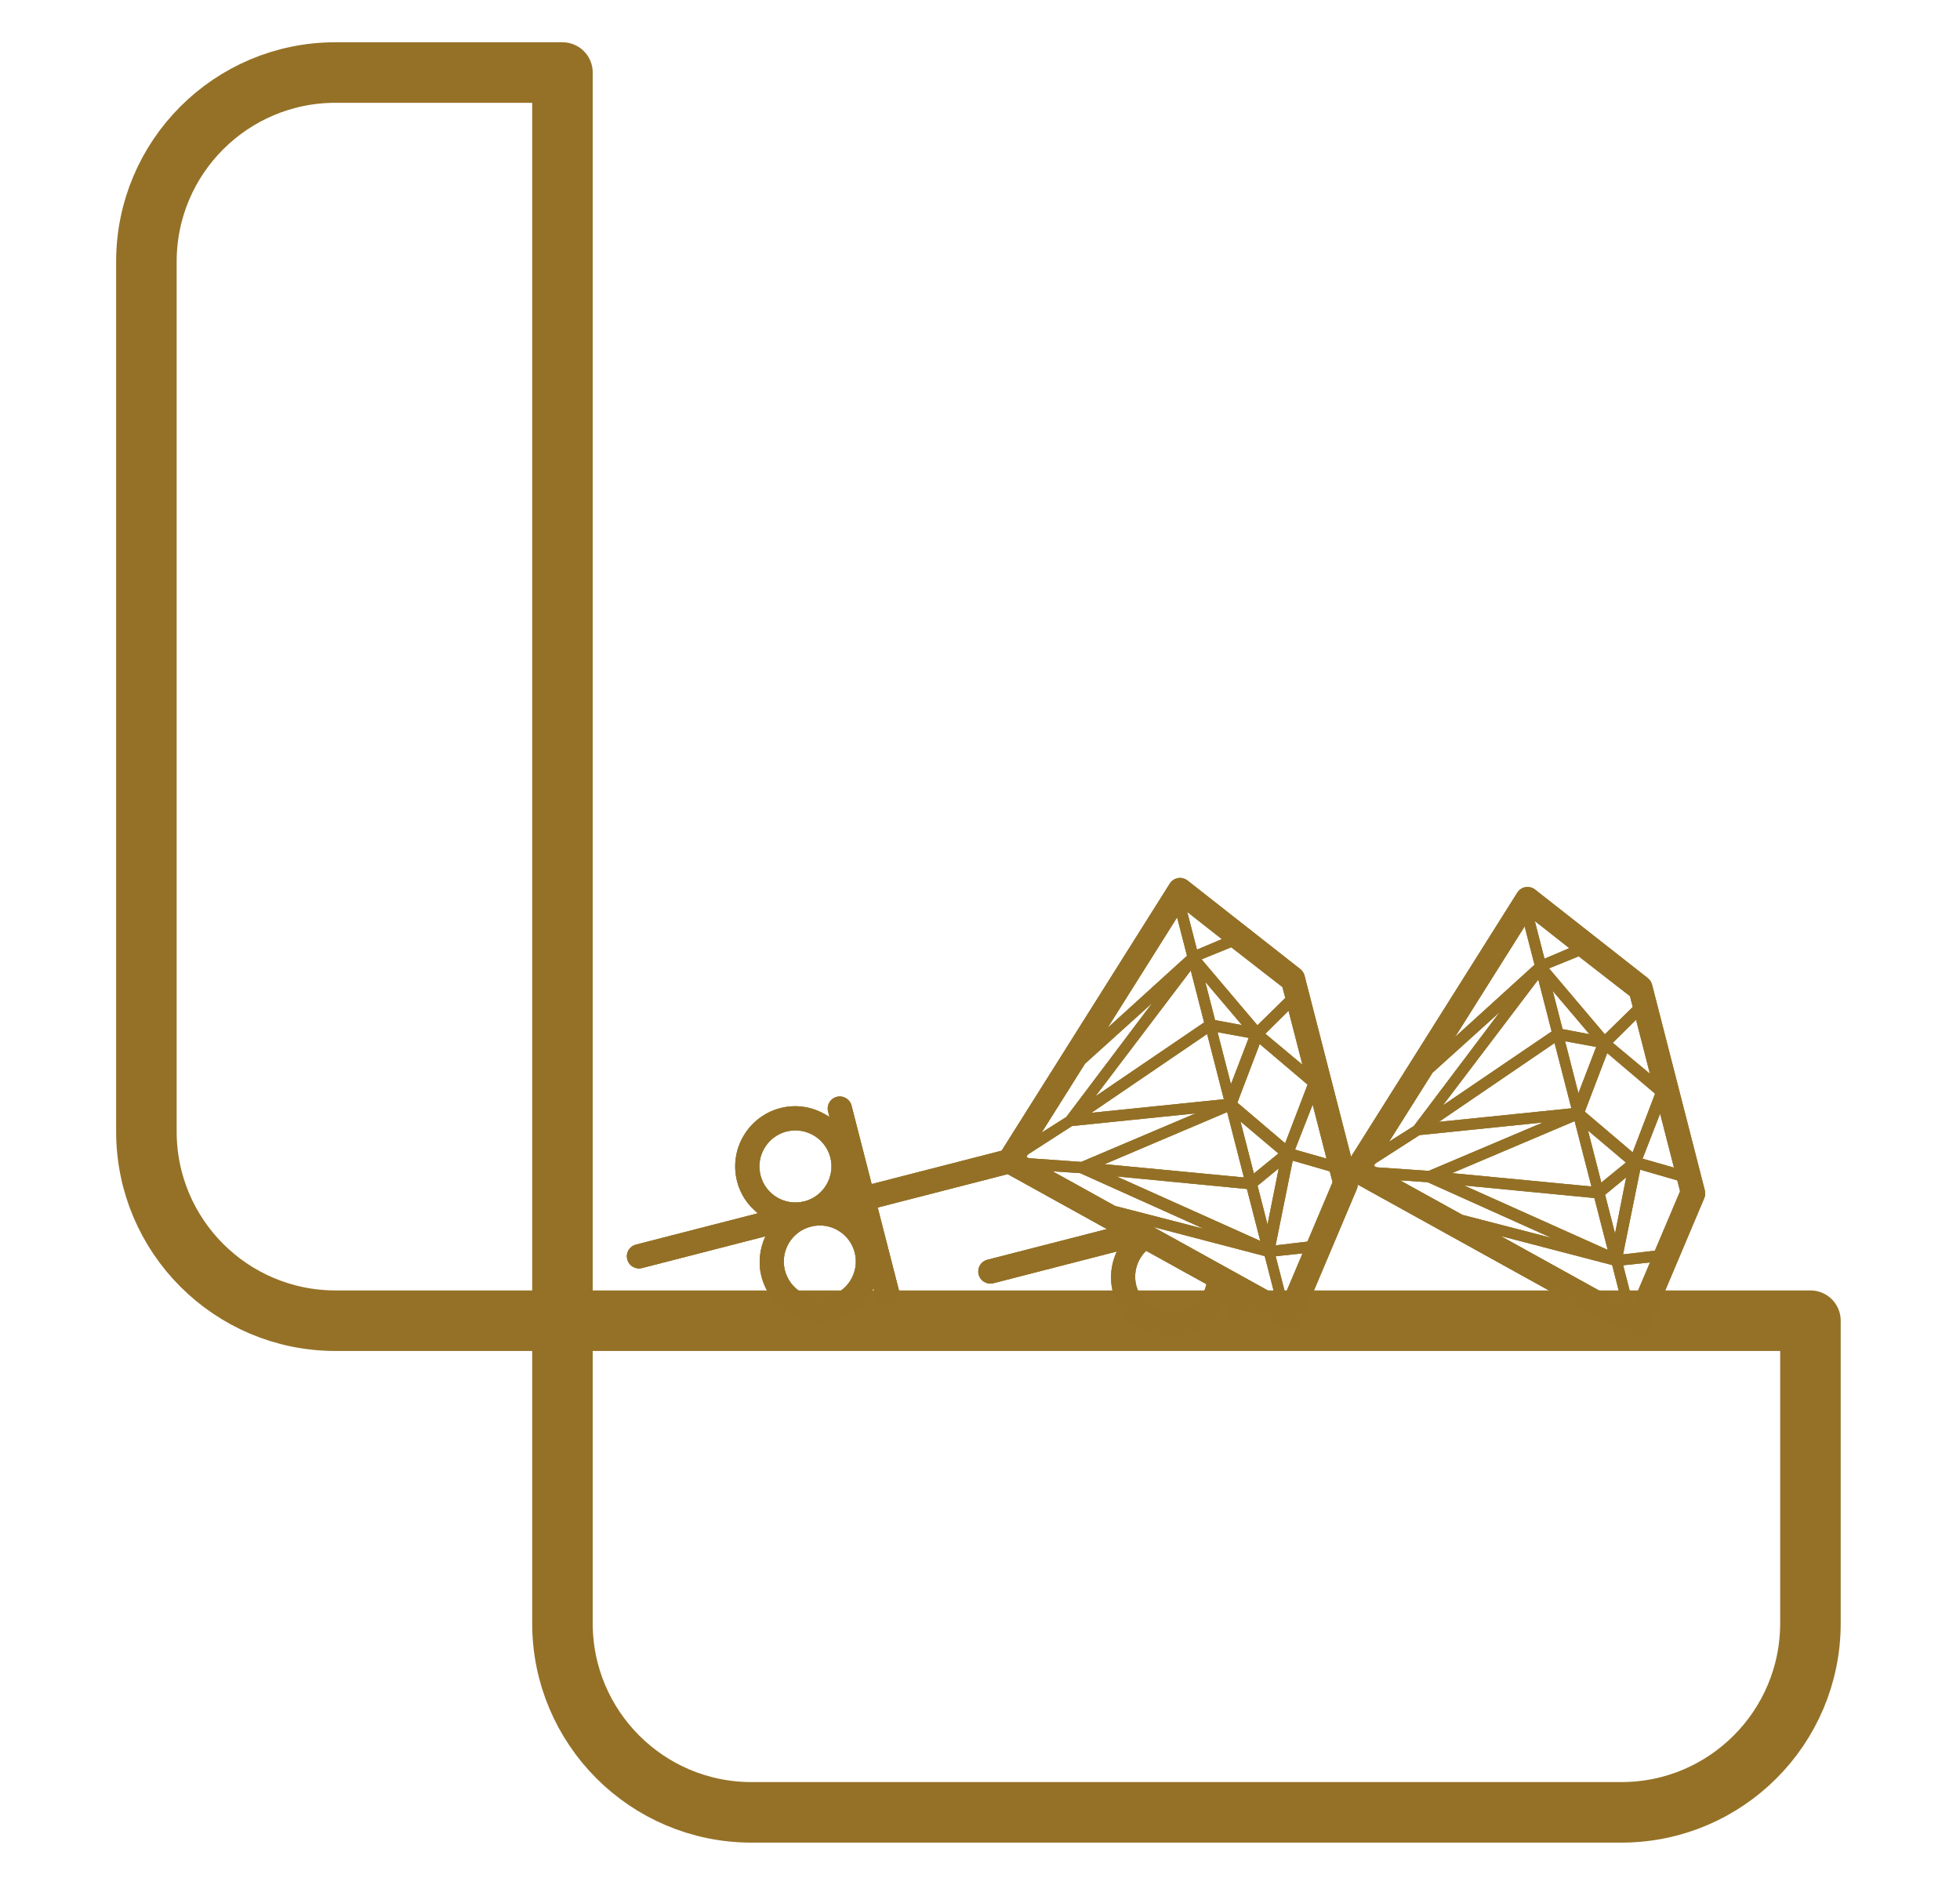 <svg xmlns="http://www.w3.org/2000/svg" width="26" height="25" viewBox="0 0 26 25" fill="none">
<path d="M7.461 17.517V0.962H4.451C3.065 0.962 1.942 2.085 1.942 3.47V15.008C1.942 16.394 3.065 17.517 4.451 17.517H7.461Z" stroke="#957127" stroke-width="0.803" stroke-linejoin="round" />
<path d="M24.016 17.517L7.461 17.517L7.461 21.53C7.461 22.915 8.584 24.038 9.969 24.038L21.508 24.038C22.893 24.038 24.016 22.915 24.016 21.53L24.016 17.517Z" stroke="#957127" stroke-width="0.803" stroke-linejoin="round" />
<path d="M17.248 12.853L15.753 11.679C15.717 11.651 15.671 11.639 15.627 11.647C15.581 11.655 15.542 11.681 15.518 11.719L13.287 15.262L11.563 15.705L11.296 14.664C11.274 14.578 11.186 14.526 11.1 14.548C11.014 14.57 10.963 14.658 10.985 14.743L11.003 14.816C10.819 14.69 10.586 14.637 10.353 14.697C9.926 14.807 9.668 15.243 9.778 15.67C9.822 15.844 9.923 15.988 10.054 16.092L8.436 16.508C8.35 16.53 8.298 16.617 8.321 16.703C8.343 16.789 8.43 16.841 8.516 16.819L10.153 16.398C10.079 16.56 10.054 16.745 10.101 16.93C10.211 17.357 10.647 17.615 11.074 17.506C11.307 17.446 11.486 17.288 11.587 17.088L11.611 17.184C11.633 17.27 11.721 17.322 11.807 17.299C11.893 17.277 11.944 17.19 11.922 17.104L11.643 16.016L13.367 15.573L17.032 17.602C17.068 17.622 17.11 17.627 17.15 17.617C17.154 17.616 17.158 17.614 17.163 17.613C17.206 17.598 17.24 17.566 17.258 17.523L17.998 15.772C18.012 15.739 18.015 15.703 18.006 15.669L17.305 12.94C17.296 12.906 17.276 12.875 17.248 12.853ZM10.089 15.59C10.023 15.335 10.177 15.074 10.432 15.008C10.688 14.943 10.949 15.097 11.015 15.352C11.08 15.607 10.926 15.867 10.672 15.934L10.669 15.934C10.414 15.999 10.154 15.845 10.089 15.59ZM10.994 17.195C10.739 17.26 10.478 17.106 10.412 16.85C10.347 16.595 10.501 16.334 10.756 16.269C11.012 16.203 11.273 16.358 11.338 16.613C11.404 16.868 11.249 17.129 10.994 17.195ZM16.565 13.766L16.329 14.381L16.151 13.69L16.565 13.766ZM16.118 13.53L15.988 13.022L16.476 13.597L16.118 13.53ZM17.345 14.387L17.048 15.164L16.414 14.625L16.71 13.847L17.345 14.385L17.345 14.387ZM16.959 15.299L16.633 15.565L16.455 14.874L16.959 15.299ZM16.963 15.496L16.814 16.242L16.682 15.727L16.963 15.496ZM16.922 16.662L17.279 16.624L17.051 17.163L16.922 16.662ZM16.921 16.518L17.148 15.394L17.64 15.536L17.677 15.68L17.344 16.468L16.921 16.518ZM17.179 15.248L17.413 14.65L17.597 15.367L17.179 15.248ZM16.785 13.711L17.093 13.406L17.277 14.122L16.785 13.711ZM17.05 13.236L16.68 13.599L15.939 12.724L16.333 12.564L17.012 13.092L17.05 13.236ZM15.878 12.596L15.749 12.095L16.208 12.456L15.878 12.596ZM13.615 15.344L13.634 15.313L14.221 14.935L15.861 14.767L14.343 15.411L13.648 15.362L13.615 15.344ZM14.393 14.108L15.286 13.302L14.145 14.815L13.817 15.023L14.393 14.108ZM13.962 15.535L14.329 15.56L15.972 16.299L14.792 15.995L13.962 15.535ZM14.81 15.603L16.541 15.77L16.718 16.459L14.81 15.603ZM14.652 15.441L16.279 14.75L16.501 15.617L14.652 15.441ZM14.477 14.76L16.013 13.714L16.235 14.58L14.477 14.76ZM14.53 14.542L15.796 12.872L15.973 13.561L14.53 14.542ZM14.691 13.635L15.615 12.167L15.746 12.677L14.691 13.635ZM15.296 16.273L16.777 16.66L16.907 17.165L15.296 16.273Z" fill="#957127" />
<path d="M17.248 12.853L15.753 11.679C15.717 11.651 15.671 11.639 15.627 11.647C15.581 11.655 15.542 11.681 15.518 11.719L13.287 15.262L11.563 15.705L11.296 14.664C11.274 14.578 11.186 14.526 11.1 14.548C11.014 14.57 10.963 14.658 10.985 14.743L11.003 14.816C10.819 14.69 10.586 14.637 10.353 14.697C9.926 14.807 9.668 15.243 9.778 15.67C9.822 15.844 9.923 15.988 10.054 16.092L8.436 16.508C8.35 16.53 8.298 16.617 8.321 16.703C8.343 16.789 8.43 16.841 8.516 16.819L10.153 16.398C10.079 16.56 10.054 16.745 10.101 16.93C10.211 17.357 10.647 17.615 11.074 17.506C11.307 17.446 11.486 17.288 11.587 17.088L11.611 17.184C11.633 17.27 11.721 17.322 11.807 17.299C11.893 17.277 11.944 17.19 11.922 17.104L11.643 16.016L13.367 15.573L17.032 17.602C17.068 17.622 17.11 17.627 17.15 17.617C17.154 17.616 17.158 17.614 17.163 17.613C17.206 17.598 17.24 17.566 17.258 17.523L17.998 15.772C18.012 15.739 18.015 15.703 18.006 15.669L17.305 12.94C17.296 12.906 17.276 12.875 17.248 12.853ZM10.089 15.59C10.023 15.335 10.177 15.074 10.432 15.008C10.688 14.943 10.949 15.097 11.015 15.352C11.08 15.607 10.926 15.867 10.672 15.934L10.669 15.934C10.414 15.999 10.154 15.845 10.089 15.59ZM10.994 17.195C10.739 17.26 10.478 17.106 10.412 16.85C10.347 16.595 10.501 16.334 10.756 16.269C11.012 16.203 11.273 16.358 11.338 16.613C11.404 16.868 11.249 17.129 10.994 17.195ZM16.565 13.766L16.329 14.381L16.151 13.69L16.565 13.766ZM16.118 13.53L15.988 13.022L16.476 13.597L16.118 13.53ZM17.345 14.387L17.048 15.164L16.414 14.625L16.71 13.847L17.345 14.385L17.345 14.387ZM16.959 15.299L16.633 15.565L16.455 14.874L16.959 15.299ZM16.963 15.496L16.814 16.242L16.682 15.727L16.963 15.496ZM16.922 16.662L17.279 16.624L17.051 17.163L16.922 16.662ZM16.921 16.518L17.148 15.394L17.64 15.536L17.677 15.68L17.344 16.468L16.921 16.518ZM17.179 15.248L17.413 14.65L17.597 15.367L17.179 15.248ZM16.785 13.711L17.093 13.406L17.277 14.122L16.785 13.711ZM17.05 13.236L16.68 13.599L15.939 12.724L16.333 12.564L17.012 13.092L17.05 13.236ZM15.878 12.596L15.749 12.095L16.208 12.456L15.878 12.596ZM13.615 15.344L13.634 15.313L14.221 14.935L15.861 14.767L14.343 15.411L13.648 15.362L13.615 15.344ZM14.393 14.108L15.286 13.302L14.145 14.815L13.817 15.023L14.393 14.108ZM13.962 15.535L14.329 15.56L15.972 16.299L14.792 15.995L13.962 15.535ZM14.81 15.603L16.541 15.77L16.718 16.459L14.81 15.603ZM14.652 15.441L16.279 14.75L16.501 15.617L14.652 15.441ZM14.477 14.76L16.013 13.714L16.235 14.58L14.477 14.76ZM14.53 14.542L15.796 12.872L15.973 13.561L14.53 14.542ZM14.691 13.635L15.615 12.167L15.746 12.677L14.691 13.635ZM15.296 16.273L16.777 16.66L16.907 17.165L15.296 16.273Z" fill="#957127" fill-opacity="0.2" />
<path d="M17.248 12.853L15.753 11.679C15.717 11.651 15.671 11.639 15.627 11.647C15.581 11.655 15.542 11.681 15.518 11.719L13.287 15.262L11.563 15.705L11.296 14.664C11.274 14.578 11.186 14.526 11.1 14.548C11.014 14.57 10.963 14.658 10.985 14.743L11.003 14.816C10.819 14.69 10.586 14.637 10.353 14.697C9.926 14.807 9.668 15.243 9.778 15.67C9.822 15.844 9.923 15.988 10.054 16.092L8.436 16.508C8.35 16.53 8.298 16.617 8.321 16.703C8.343 16.789 8.43 16.841 8.516 16.819L10.153 16.398C10.079 16.56 10.054 16.745 10.101 16.93C10.211 17.357 10.647 17.615 11.074 17.506C11.307 17.446 11.486 17.288 11.587 17.088L11.611 17.184C11.633 17.27 11.721 17.322 11.807 17.299C11.893 17.277 11.944 17.19 11.922 17.104L11.643 16.016L13.367 15.573L17.032 17.602C17.068 17.622 17.11 17.627 17.15 17.617C17.154 17.616 17.158 17.614 17.163 17.613C17.206 17.598 17.24 17.566 17.258 17.523L17.998 15.772C18.012 15.739 18.015 15.703 18.006 15.669L17.305 12.94C17.296 12.906 17.276 12.875 17.248 12.853ZM10.089 15.59C10.023 15.335 10.177 15.074 10.432 15.008C10.688 14.943 10.949 15.097 11.015 15.352C11.08 15.607 10.926 15.867 10.672 15.934L10.669 15.934C10.414 15.999 10.154 15.845 10.089 15.59ZM10.994 17.195C10.739 17.26 10.478 17.106 10.412 16.85C10.347 16.595 10.501 16.334 10.756 16.269C11.012 16.203 11.273 16.358 11.338 16.613C11.404 16.868 11.249 17.129 10.994 17.195ZM16.565 13.766L16.329 14.381L16.151 13.69L16.565 13.766ZM16.118 13.53L15.988 13.022L16.476 13.597L16.118 13.53ZM17.345 14.387L17.048 15.164L16.414 14.625L16.71 13.847L17.345 14.385L17.345 14.387ZM16.959 15.299L16.633 15.565L16.455 14.874L16.959 15.299ZM16.963 15.496L16.814 16.242L16.682 15.727L16.963 15.496ZM16.922 16.662L17.279 16.624L17.051 17.163L16.922 16.662ZM16.921 16.518L17.148 15.394L17.64 15.536L17.677 15.68L17.344 16.468L16.921 16.518ZM17.179 15.248L17.413 14.65L17.597 15.367L17.179 15.248ZM16.785 13.711L17.093 13.406L17.277 14.122L16.785 13.711ZM17.05 13.236L16.68 13.599L15.939 12.724L16.333 12.564L17.012 13.092L17.05 13.236ZM15.878 12.596L15.749 12.095L16.208 12.456L15.878 12.596ZM13.615 15.344L13.634 15.313L14.221 14.935L15.861 14.767L14.343 15.411L13.648 15.362L13.615 15.344ZM14.393 14.108L15.286 13.302L14.145 14.815L13.817 15.023L14.393 14.108ZM13.962 15.535L14.329 15.56L15.972 16.299L14.792 15.995L13.962 15.535ZM14.81 15.603L16.541 15.77L16.718 16.459L14.81 15.603ZM14.652 15.441L16.279 14.75L16.501 15.617L14.652 15.441ZM14.477 14.76L16.013 13.714L16.235 14.58L14.477 14.76ZM14.53 14.542L15.796 12.872L15.973 13.561L14.53 14.542ZM14.691 13.635L15.615 12.167L15.746 12.677L14.691 13.635ZM15.296 16.273L16.777 16.66L16.907 17.165L15.296 16.273Z" fill="#957127" fill-opacity="0.2" />
<path d="M17.248 12.853L15.753 11.679C15.717 11.651 15.671 11.639 15.627 11.647C15.581 11.655 15.542 11.681 15.518 11.719L13.287 15.262L11.563 15.705L11.296 14.664C11.274 14.578 11.186 14.526 11.1 14.548C11.014 14.57 10.963 14.658 10.985 14.743L11.003 14.816C10.819 14.69 10.586 14.637 10.353 14.697C9.926 14.807 9.668 15.243 9.778 15.67C9.822 15.844 9.923 15.988 10.054 16.092L8.436 16.508C8.35 16.53 8.298 16.617 8.321 16.703C8.343 16.789 8.43 16.841 8.516 16.819L10.153 16.398C10.079 16.56 10.054 16.745 10.101 16.93C10.211 17.357 10.647 17.615 11.074 17.506C11.307 17.446 11.486 17.288 11.587 17.088L11.611 17.184C11.633 17.27 11.721 17.322 11.807 17.299C11.893 17.277 11.944 17.19 11.922 17.104L11.643 16.016L13.367 15.573L17.032 17.602C17.068 17.622 17.11 17.627 17.15 17.617C17.154 17.616 17.158 17.614 17.163 17.613C17.206 17.598 17.24 17.566 17.258 17.523L17.998 15.772C18.012 15.739 18.015 15.703 18.006 15.669L17.305 12.94C17.296 12.906 17.276 12.875 17.248 12.853ZM10.089 15.59C10.023 15.335 10.177 15.074 10.432 15.008C10.688 14.943 10.949 15.097 11.015 15.352C11.08 15.607 10.926 15.867 10.672 15.934L10.669 15.934C10.414 15.999 10.154 15.845 10.089 15.59ZM10.994 17.195C10.739 17.26 10.478 17.106 10.412 16.85C10.347 16.595 10.501 16.334 10.756 16.269C11.012 16.203 11.273 16.358 11.338 16.613C11.404 16.868 11.249 17.129 10.994 17.195ZM16.565 13.766L16.329 14.381L16.151 13.69L16.565 13.766ZM16.118 13.53L15.988 13.022L16.476 13.597L16.118 13.53ZM17.345 14.387L17.048 15.164L16.414 14.625L16.71 13.847L17.345 14.385L17.345 14.387ZM16.959 15.299L16.633 15.565L16.455 14.874L16.959 15.299ZM16.963 15.496L16.814 16.242L16.682 15.727L16.963 15.496ZM16.922 16.662L17.279 16.624L17.051 17.163L16.922 16.662ZM16.921 16.518L17.148 15.394L17.64 15.536L17.677 15.68L17.344 16.468L16.921 16.518ZM17.179 15.248L17.413 14.65L17.597 15.367L17.179 15.248ZM16.785 13.711L17.093 13.406L17.277 14.122L16.785 13.711ZM17.05 13.236L16.68 13.599L15.939 12.724L16.333 12.564L17.012 13.092L17.05 13.236ZM15.878 12.596L15.749 12.095L16.208 12.456L15.878 12.596ZM13.615 15.344L13.634 15.313L14.221 14.935L15.861 14.767L14.343 15.411L13.648 15.362L13.615 15.344ZM14.393 14.108L15.286 13.302L14.145 14.815L13.817 15.023L14.393 14.108ZM13.962 15.535L14.329 15.56L15.972 16.299L14.792 15.995L13.962 15.535ZM14.81 15.603L16.541 15.77L16.718 16.459L14.81 15.603ZM14.652 15.441L16.279 14.75L16.501 15.617L14.652 15.441ZM14.477 14.76L16.013 13.714L16.235 14.58L14.477 14.76ZM14.53 14.542L15.796 12.872L15.973 13.561L14.53 14.542ZM14.691 13.635L15.615 12.167L15.746 12.677L14.691 13.635ZM15.296 16.273L16.777 16.66L16.907 17.165L15.296 16.273Z" fill="#957127" fill-opacity="0.2" />
<path d="M17.248 12.853L15.753 11.679C15.717 11.651 15.671 11.639 15.627 11.647C15.581 11.655 15.542 11.681 15.518 11.719L13.287 15.262L11.563 15.705L11.296 14.664C11.274 14.578 11.186 14.526 11.1 14.548C11.014 14.57 10.963 14.658 10.985 14.743L11.003 14.816C10.819 14.69 10.586 14.637 10.353 14.697C9.926 14.807 9.668 15.243 9.778 15.67C9.822 15.844 9.923 15.988 10.054 16.092L8.436 16.508C8.35 16.53 8.298 16.617 8.321 16.703C8.343 16.789 8.43 16.841 8.516 16.819L10.153 16.398C10.079 16.56 10.054 16.745 10.101 16.93C10.211 17.357 10.647 17.615 11.074 17.506C11.307 17.446 11.486 17.288 11.587 17.088L11.611 17.184C11.633 17.27 11.721 17.322 11.807 17.299C11.893 17.277 11.944 17.19 11.922 17.104L11.643 16.016L13.367 15.573L17.032 17.602C17.068 17.622 17.11 17.627 17.15 17.617C17.154 17.616 17.158 17.614 17.163 17.613C17.206 17.598 17.24 17.566 17.258 17.523L17.998 15.772C18.012 15.739 18.015 15.703 18.006 15.669L17.305 12.94C17.296 12.906 17.276 12.875 17.248 12.853ZM10.089 15.59C10.023 15.335 10.177 15.074 10.432 15.008C10.688 14.943 10.949 15.097 11.015 15.352C11.08 15.607 10.926 15.867 10.672 15.934L10.669 15.934C10.414 15.999 10.154 15.845 10.089 15.59ZM10.994 17.195C10.739 17.26 10.478 17.106 10.412 16.85C10.347 16.595 10.501 16.334 10.756 16.269C11.012 16.203 11.273 16.358 11.338 16.613C11.404 16.868 11.249 17.129 10.994 17.195ZM16.565 13.766L16.329 14.381L16.151 13.69L16.565 13.766ZM16.118 13.53L15.988 13.022L16.476 13.597L16.118 13.53ZM17.345 14.387L17.048 15.164L16.414 14.625L16.71 13.847L17.345 14.385L17.345 14.387ZM16.959 15.299L16.633 15.565L16.455 14.874L16.959 15.299ZM16.963 15.496L16.814 16.242L16.682 15.727L16.963 15.496ZM16.922 16.662L17.279 16.624L17.051 17.163L16.922 16.662ZM16.921 16.518L17.148 15.394L17.64 15.536L17.677 15.68L17.344 16.468L16.921 16.518ZM17.179 15.248L17.413 14.65L17.597 15.367L17.179 15.248ZM16.785 13.711L17.093 13.406L17.277 14.122L16.785 13.711ZM17.05 13.236L16.68 13.599L15.939 12.724L16.333 12.564L17.012 13.092L17.05 13.236ZM15.878 12.596L15.749 12.095L16.208 12.456L15.878 12.596ZM13.615 15.344L13.634 15.313L14.221 14.935L15.861 14.767L14.343 15.411L13.648 15.362L13.615 15.344ZM14.393 14.108L15.286 13.302L14.145 14.815L13.817 15.023L14.393 14.108ZM13.962 15.535L14.329 15.56L15.972 16.299L14.792 15.995L13.962 15.535ZM14.81 15.603L16.541 15.77L16.718 16.459L14.81 15.603ZM14.652 15.441L16.279 14.75L16.501 15.617L14.652 15.441ZM14.477 14.76L16.013 13.714L16.235 14.58L14.477 14.76ZM14.53 14.542L15.796 12.872L15.973 13.561L14.53 14.542ZM14.691 13.635L15.615 12.167L15.746 12.677L14.691 13.635ZM15.296 16.273L16.777 16.66L16.907 17.165L15.296 16.273Z" fill="#957127" fill-opacity="0.2" />
<path d="M17.248 12.853L15.753 11.679C15.717 11.651 15.671 11.639 15.627 11.647C15.581 11.655 15.542 11.681 15.518 11.719L13.287 15.262L11.563 15.705L11.296 14.664C11.274 14.578 11.186 14.526 11.1 14.548C11.014 14.57 10.963 14.658 10.985 14.743L11.003 14.816C10.819 14.69 10.586 14.637 10.353 14.697C9.926 14.807 9.668 15.243 9.778 15.67C9.822 15.844 9.923 15.988 10.054 16.092L8.436 16.508C8.35 16.53 8.298 16.617 8.321 16.703C8.343 16.789 8.43 16.841 8.516 16.819L10.153 16.398C10.079 16.56 10.054 16.745 10.101 16.93C10.211 17.357 10.647 17.615 11.074 17.506C11.307 17.446 11.486 17.288 11.587 17.088L11.611 17.184C11.633 17.27 11.721 17.322 11.807 17.299C11.893 17.277 11.944 17.19 11.922 17.104L11.643 16.016L13.367 15.573L17.032 17.602C17.068 17.622 17.11 17.627 17.15 17.617C17.154 17.616 17.158 17.614 17.163 17.613C17.206 17.598 17.24 17.566 17.258 17.523L17.998 15.772C18.012 15.739 18.015 15.703 18.006 15.669L17.305 12.94C17.296 12.906 17.276 12.875 17.248 12.853ZM10.089 15.59C10.023 15.335 10.177 15.074 10.432 15.008C10.688 14.943 10.949 15.097 11.015 15.352C11.08 15.607 10.926 15.867 10.672 15.934L10.669 15.934C10.414 15.999 10.154 15.845 10.089 15.59ZM10.994 17.195C10.739 17.26 10.478 17.106 10.412 16.85C10.347 16.595 10.501 16.334 10.756 16.269C11.012 16.203 11.273 16.358 11.338 16.613C11.404 16.868 11.249 17.129 10.994 17.195ZM16.565 13.766L16.329 14.381L16.151 13.69L16.565 13.766ZM16.118 13.53L15.988 13.022L16.476 13.597L16.118 13.53ZM17.345 14.387L17.048 15.164L16.414 14.625L16.71 13.847L17.345 14.385L17.345 14.387ZM16.959 15.299L16.633 15.565L16.455 14.874L16.959 15.299ZM16.963 15.496L16.814 16.242L16.682 15.727L16.963 15.496ZM16.922 16.662L17.279 16.624L17.051 17.163L16.922 16.662ZM16.921 16.518L17.148 15.394L17.64 15.536L17.677 15.68L17.344 16.468L16.921 16.518ZM17.179 15.248L17.413 14.65L17.597 15.367L17.179 15.248ZM16.785 13.711L17.093 13.406L17.277 14.122L16.785 13.711ZM17.05 13.236L16.68 13.599L15.939 12.724L16.333 12.564L17.012 13.092L17.05 13.236ZM15.878 12.596L15.749 12.095L16.208 12.456L15.878 12.596ZM13.615 15.344L13.634 15.313L14.221 14.935L15.861 14.767L14.343 15.411L13.648 15.362L13.615 15.344ZM14.393 14.108L15.286 13.302L14.145 14.815L13.817 15.023L14.393 14.108ZM13.962 15.535L14.329 15.56L15.972 16.299L14.792 15.995L13.962 15.535ZM14.81 15.603L16.541 15.77L16.718 16.459L14.81 15.603ZM14.652 15.441L16.279 14.75L16.501 15.617L14.652 15.441ZM14.477 14.76L16.013 13.714L16.235 14.58L14.477 14.76ZM14.53 14.542L15.796 12.872L15.973 13.561L14.53 14.542ZM14.691 13.635L15.615 12.167L15.746 12.677L14.691 13.635ZM15.296 16.273L16.777 16.66L16.907 17.165L15.296 16.273Z" fill="#957127" fill-opacity="0.2" />
<path d="M17.248 12.853L15.753 11.679C15.717 11.651 15.671 11.639 15.627 11.647C15.581 11.655 15.542 11.681 15.518 11.719L13.287 15.262L11.563 15.705L11.296 14.664C11.274 14.578 11.186 14.526 11.1 14.548C11.014 14.57 10.963 14.658 10.985 14.743L11.003 14.816C10.819 14.69 10.586 14.637 10.353 14.697C9.926 14.807 9.668 15.243 9.778 15.67C9.822 15.844 9.923 15.988 10.054 16.092L8.436 16.508C8.35 16.53 8.298 16.617 8.321 16.703C8.343 16.789 8.43 16.841 8.516 16.819L10.153 16.398C10.079 16.56 10.054 16.745 10.101 16.93C10.211 17.357 10.647 17.615 11.074 17.506C11.307 17.446 11.486 17.288 11.587 17.088L11.611 17.184C11.633 17.27 11.721 17.322 11.807 17.299C11.893 17.277 11.944 17.19 11.922 17.104L11.643 16.016L13.367 15.573L17.032 17.602C17.068 17.622 17.11 17.627 17.15 17.617C17.154 17.616 17.158 17.614 17.163 17.613C17.206 17.598 17.24 17.566 17.258 17.523L17.998 15.772C18.012 15.739 18.015 15.703 18.006 15.669L17.305 12.94C17.296 12.906 17.276 12.875 17.248 12.853ZM10.089 15.59C10.023 15.335 10.177 15.074 10.432 15.008C10.688 14.943 10.949 15.097 11.015 15.352C11.08 15.607 10.926 15.867 10.672 15.934L10.669 15.934C10.414 15.999 10.154 15.845 10.089 15.59ZM10.994 17.195C10.739 17.26 10.478 17.106 10.412 16.85C10.347 16.595 10.501 16.334 10.756 16.269C11.012 16.203 11.273 16.358 11.338 16.613C11.404 16.868 11.249 17.129 10.994 17.195ZM16.565 13.766L16.329 14.381L16.151 13.69L16.565 13.766ZM16.118 13.53L15.988 13.022L16.476 13.597L16.118 13.53ZM17.345 14.387L17.048 15.164L16.414 14.625L16.71 13.847L17.345 14.385L17.345 14.387ZM16.959 15.299L16.633 15.565L16.455 14.874L16.959 15.299ZM16.963 15.496L16.814 16.242L16.682 15.727L16.963 15.496ZM16.922 16.662L17.279 16.624L17.051 17.163L16.922 16.662ZM16.921 16.518L17.148 15.394L17.64 15.536L17.677 15.68L17.344 16.468L16.921 16.518ZM17.179 15.248L17.413 14.65L17.597 15.367L17.179 15.248ZM16.785 13.711L17.093 13.406L17.277 14.122L16.785 13.711ZM17.05 13.236L16.68 13.599L15.939 12.724L16.333 12.564L17.012 13.092L17.05 13.236ZM15.878 12.596L15.749 12.095L16.208 12.456L15.878 12.596ZM13.615 15.344L13.634 15.313L14.221 14.935L15.861 14.767L14.343 15.411L13.648 15.362L13.615 15.344ZM14.393 14.108L15.286 13.302L14.145 14.815L13.817 15.023L14.393 14.108ZM13.962 15.535L14.329 15.56L15.972 16.299L14.792 15.995L13.962 15.535ZM14.81 15.603L16.541 15.77L16.718 16.459L14.81 15.603ZM14.652 15.441L16.279 14.75L16.501 15.617L14.652 15.441ZM14.477 14.76L16.013 13.714L16.235 14.58L14.477 14.76ZM14.53 14.542L15.796 12.872L15.973 13.561L14.53 14.542ZM14.691 13.635L15.615 12.167L15.746 12.677L14.691 13.635ZM15.296 16.273L16.777 16.66L16.907 17.165L15.296 16.273Z" fill="#957127" fill-opacity="0.2" />
<path d="M17.248 12.853L15.753 11.679C15.717 11.651 15.671 11.639 15.627 11.647C15.581 11.655 15.542 11.681 15.518 11.719L13.287 15.262L11.563 15.705L11.296 14.664C11.274 14.578 11.186 14.526 11.1 14.548C11.014 14.57 10.963 14.658 10.985 14.743L11.003 14.816C10.819 14.69 10.586 14.637 10.353 14.697C9.926 14.807 9.668 15.243 9.778 15.67C9.822 15.844 9.923 15.988 10.054 16.092L8.436 16.508C8.35 16.53 8.298 16.617 8.321 16.703C8.343 16.789 8.43 16.841 8.516 16.819L10.153 16.398C10.079 16.56 10.054 16.745 10.101 16.93C10.211 17.357 10.647 17.615 11.074 17.506C11.307 17.446 11.486 17.288 11.587 17.088L11.611 17.184C11.633 17.27 11.721 17.322 11.807 17.299C11.893 17.277 11.944 17.19 11.922 17.104L11.643 16.016L13.367 15.573L17.032 17.602C17.068 17.622 17.11 17.627 17.15 17.617C17.154 17.616 17.158 17.614 17.163 17.613C17.206 17.598 17.24 17.566 17.258 17.523L17.998 15.772C18.012 15.739 18.015 15.703 18.006 15.669L17.305 12.94C17.296 12.906 17.276 12.875 17.248 12.853ZM10.089 15.59C10.023 15.335 10.177 15.074 10.432 15.008C10.688 14.943 10.949 15.097 11.015 15.352C11.08 15.607 10.926 15.867 10.672 15.934L10.669 15.934C10.414 15.999 10.154 15.845 10.089 15.59ZM10.994 17.195C10.739 17.26 10.478 17.106 10.412 16.85C10.347 16.595 10.501 16.334 10.756 16.269C11.012 16.203 11.273 16.358 11.338 16.613C11.404 16.868 11.249 17.129 10.994 17.195ZM16.565 13.766L16.329 14.381L16.151 13.69L16.565 13.766ZM16.118 13.53L15.988 13.022L16.476 13.597L16.118 13.53ZM17.345 14.387L17.048 15.164L16.414 14.625L16.71 13.847L17.345 14.385L17.345 14.387ZM16.959 15.299L16.633 15.565L16.455 14.874L16.959 15.299ZM16.963 15.496L16.814 16.242L16.682 15.727L16.963 15.496ZM16.922 16.662L17.279 16.624L17.051 17.163L16.922 16.662ZM16.921 16.518L17.148 15.394L17.64 15.536L17.677 15.68L17.344 16.468L16.921 16.518ZM17.179 15.248L17.413 14.65L17.597 15.367L17.179 15.248ZM16.785 13.711L17.093 13.406L17.277 14.122L16.785 13.711ZM17.05 13.236L16.68 13.599L15.939 12.724L16.333 12.564L17.012 13.092L17.05 13.236ZM15.878 12.596L15.749 12.095L16.208 12.456L15.878 12.596ZM13.615 15.344L13.634 15.313L14.221 14.935L15.861 14.767L14.343 15.411L13.648 15.362L13.615 15.344ZM14.393 14.108L15.286 13.302L14.145 14.815L13.817 15.023L14.393 14.108ZM13.962 15.535L14.329 15.56L15.972 16.299L14.792 15.995L13.962 15.535ZM14.81 15.603L16.541 15.77L16.718 16.459L14.81 15.603ZM14.652 15.441L16.279 14.75L16.501 15.617L14.652 15.441ZM14.477 14.76L16.013 13.714L16.235 14.58L14.477 14.76ZM14.53 14.542L15.796 12.872L15.973 13.561L14.53 14.542ZM14.691 13.635L15.615 12.167L15.746 12.677L14.691 13.635ZM15.296 16.273L16.777 16.66L16.907 17.165L15.296 16.273Z" fill="#957127" fill-opacity="0.2" />
<path d="M17.248 12.853L15.753 11.679C15.717 11.651 15.671 11.639 15.627 11.647C15.581 11.655 15.542 11.681 15.518 11.719L13.287 15.262L11.563 15.705L11.296 14.664C11.274 14.578 11.186 14.526 11.1 14.548C11.014 14.57 10.963 14.658 10.985 14.743L11.003 14.816C10.819 14.69 10.586 14.637 10.353 14.697C9.926 14.807 9.668 15.243 9.778 15.67C9.822 15.844 9.923 15.988 10.054 16.092L8.436 16.508C8.35 16.53 8.298 16.617 8.321 16.703C8.343 16.789 8.43 16.841 8.516 16.819L10.153 16.398C10.079 16.56 10.054 16.745 10.101 16.93C10.211 17.357 10.647 17.615 11.074 17.506C11.307 17.446 11.486 17.288 11.587 17.088L11.611 17.184C11.633 17.27 11.721 17.322 11.807 17.299C11.893 17.277 11.944 17.19 11.922 17.104L11.643 16.016L13.367 15.573L17.032 17.602C17.068 17.622 17.11 17.627 17.15 17.617C17.154 17.616 17.158 17.614 17.163 17.613C17.206 17.598 17.24 17.566 17.258 17.523L17.998 15.772C18.012 15.739 18.015 15.703 18.006 15.669L17.305 12.94C17.296 12.906 17.276 12.875 17.248 12.853ZM10.089 15.59C10.023 15.335 10.177 15.074 10.432 15.008C10.688 14.943 10.949 15.097 11.015 15.352C11.08 15.607 10.926 15.867 10.672 15.934L10.669 15.934C10.414 15.999 10.154 15.845 10.089 15.59ZM10.994 17.195C10.739 17.26 10.478 17.106 10.412 16.85C10.347 16.595 10.501 16.334 10.756 16.269C11.012 16.203 11.273 16.358 11.338 16.613C11.404 16.868 11.249 17.129 10.994 17.195ZM16.565 13.766L16.329 14.381L16.151 13.69L16.565 13.766ZM16.118 13.53L15.988 13.022L16.476 13.597L16.118 13.53ZM17.345 14.387L17.048 15.164L16.414 14.625L16.71 13.847L17.345 14.385L17.345 14.387ZM16.959 15.299L16.633 15.565L16.455 14.874L16.959 15.299ZM16.963 15.496L16.814 16.242L16.682 15.727L16.963 15.496ZM16.922 16.662L17.279 16.624L17.051 17.163L16.922 16.662ZM16.921 16.518L17.148 15.394L17.64 15.536L17.677 15.68L17.344 16.468L16.921 16.518ZM17.179 15.248L17.413 14.65L17.597 15.367L17.179 15.248ZM16.785 13.711L17.093 13.406L17.277 14.122L16.785 13.711ZM17.05 13.236L16.68 13.599L15.939 12.724L16.333 12.564L17.012 13.092L17.05 13.236ZM15.878 12.596L15.749 12.095L16.208 12.456L15.878 12.596ZM13.615 15.344L13.634 15.313L14.221 14.935L15.861 14.767L14.343 15.411L13.648 15.362L13.615 15.344ZM14.393 14.108L15.286 13.302L14.145 14.815L13.817 15.023L14.393 14.108ZM13.962 15.535L14.329 15.56L15.972 16.299L14.792 15.995L13.962 15.535ZM14.81 15.603L16.541 15.77L16.718 16.459L14.81 15.603ZM14.652 15.441L16.279 14.75L16.501 15.617L14.652 15.441ZM14.477 14.76L16.013 13.714L16.235 14.58L14.477 14.76ZM14.53 14.542L15.796 12.872L15.973 13.561L14.53 14.542ZM14.691 13.635L15.615 12.167L15.746 12.677L14.691 13.635ZM15.296 16.273L16.777 16.66L16.907 17.165L15.296 16.273Z" fill="#957127" fill-opacity="0.2" />
<path fill-rule="evenodd" clip-rule="evenodd" d="M20.363 11.799L21.858 12.973C21.886 12.995 21.906 13.026 21.915 13.06L22.615 15.789C22.624 15.823 22.622 15.859 22.607 15.892L21.867 17.643C21.849 17.686 21.815 17.718 21.772 17.733C21.768 17.734 21.764 17.735 21.759 17.737C21.72 17.747 21.678 17.742 21.642 17.722L17.977 15.693L17.972 15.694L17.893 15.383L17.897 15.382L20.128 11.839C20.152 11.801 20.191 11.774 20.236 11.767C20.281 11.759 20.327 11.771 20.363 11.799ZM20.938 14.501L21.174 13.886L20.761 13.81L20.938 14.501ZM20.597 13.142L20.728 13.65L21.085 13.717L20.597 13.142ZM21.658 15.284L21.955 14.507L21.954 14.505L21.32 13.967L21.023 14.745L21.658 15.284ZM21.242 15.685L21.568 15.419L21.065 14.994L21.242 15.685ZM21.424 16.362L21.572 15.616L21.292 15.847L21.424 16.362ZM21.888 16.744L21.532 16.782L21.66 17.282L21.888 16.744ZM21.758 15.514L21.53 16.638L21.953 16.588L22.287 15.8L22.25 15.656L21.758 15.514ZM22.022 14.77L21.789 15.368L22.206 15.487L22.022 14.77ZM21.703 13.525L21.394 13.831L21.887 14.242L21.703 13.525ZM21.289 13.719L21.659 13.356L21.622 13.212L20.942 12.684L20.548 12.844L21.289 13.719ZM20.359 12.215L20.488 12.716L20.818 12.576L20.359 12.215ZM18.244 15.432L18.225 15.463L18.258 15.482L18.952 15.53L20.47 14.887L18.831 15.055L18.244 15.432ZM19.896 13.422L19.003 14.228L18.426 15.143L18.755 14.935L19.896 13.422ZM18.938 15.68L18.571 15.655L19.401 16.114L20.582 16.419L18.938 15.68ZM21.15 15.89L19.42 15.723L21.327 16.578L21.15 15.89ZM20.888 14.87L19.261 15.56L21.111 15.737L20.888 14.87ZM20.622 13.834L19.087 14.88L20.845 14.7L20.622 13.834ZM20.406 12.992L19.139 14.662L20.583 13.681L20.406 12.992ZM20.225 12.287L19.301 13.755L20.356 12.796L20.225 12.287ZM21.386 16.779L19.905 16.393L21.516 17.285L21.386 16.779Z" fill="#957127" />
<path fill-rule="evenodd" clip-rule="evenodd" d="M20.363 11.799L21.858 12.973C21.886 12.995 21.906 13.026 21.915 13.06L22.615 15.789C22.624 15.823 22.622 15.859 22.607 15.892L21.867 17.643C21.849 17.686 21.815 17.718 21.772 17.733C21.768 17.734 21.764 17.735 21.759 17.737C21.72 17.747 21.678 17.742 21.642 17.722L17.977 15.693L17.972 15.694L17.893 15.383L17.897 15.382L20.128 11.839C20.152 11.801 20.191 11.774 20.236 11.767C20.281 11.759 20.327 11.771 20.363 11.799ZM20.938 14.501L21.174 13.886L20.761 13.81L20.938 14.501ZM20.597 13.142L20.728 13.65L21.085 13.717L20.597 13.142ZM21.658 15.284L21.955 14.507L21.954 14.505L21.32 13.967L21.023 14.745L21.658 15.284ZM21.242 15.685L21.568 15.419L21.065 14.994L21.242 15.685ZM21.424 16.362L21.572 15.616L21.292 15.847L21.424 16.362ZM21.888 16.744L21.532 16.782L21.66 17.282L21.888 16.744ZM21.758 15.514L21.53 16.638L21.953 16.588L22.287 15.8L22.25 15.656L21.758 15.514ZM22.022 14.77L21.789 15.368L22.206 15.487L22.022 14.77ZM21.703 13.525L21.394 13.831L21.887 14.242L21.703 13.525ZM21.289 13.719L21.659 13.356L21.622 13.212L20.942 12.684L20.548 12.844L21.289 13.719ZM20.359 12.215L20.488 12.716L20.818 12.576L20.359 12.215ZM18.244 15.432L18.225 15.463L18.258 15.482L18.952 15.53L20.47 14.887L18.831 15.055L18.244 15.432ZM19.896 13.422L19.003 14.228L18.426 15.143L18.755 14.935L19.896 13.422ZM18.938 15.68L18.571 15.655L19.401 16.114L20.582 16.419L18.938 15.68ZM21.15 15.89L19.42 15.723L21.327 16.578L21.15 15.89ZM20.888 14.87L19.261 15.56L21.111 15.737L20.888 14.87ZM20.622 13.834L19.087 14.88L20.845 14.7L20.622 13.834ZM20.406 12.992L19.139 14.662L20.583 13.681L20.406 12.992ZM20.225 12.287L19.301 13.755L20.356 12.796L20.225 12.287ZM21.386 16.779L19.905 16.393L21.516 17.285L21.386 16.779Z" fill="#957127" fill-opacity="0.2" />
<path fill-rule="evenodd" clip-rule="evenodd" d="M20.363 11.799L21.858 12.973C21.886 12.995 21.906 13.026 21.915 13.06L22.615 15.789C22.624 15.823 22.622 15.859 22.607 15.892L21.867 17.643C21.849 17.686 21.815 17.718 21.772 17.733C21.768 17.734 21.764 17.735 21.759 17.737C21.72 17.747 21.678 17.742 21.642 17.722L17.977 15.693L17.972 15.694L17.893 15.383L17.897 15.382L20.128 11.839C20.152 11.801 20.191 11.774 20.236 11.767C20.281 11.759 20.327 11.771 20.363 11.799ZM20.938 14.501L21.174 13.886L20.761 13.81L20.938 14.501ZM20.597 13.142L20.728 13.65L21.085 13.717L20.597 13.142ZM21.658 15.284L21.955 14.507L21.954 14.505L21.32 13.967L21.023 14.745L21.658 15.284ZM21.242 15.685L21.568 15.419L21.065 14.994L21.242 15.685ZM21.424 16.362L21.572 15.616L21.292 15.847L21.424 16.362ZM21.888 16.744L21.532 16.782L21.66 17.282L21.888 16.744ZM21.758 15.514L21.53 16.638L21.953 16.588L22.287 15.8L22.25 15.656L21.758 15.514ZM22.022 14.77L21.789 15.368L22.206 15.487L22.022 14.77ZM21.703 13.525L21.394 13.831L21.887 14.242L21.703 13.525ZM21.289 13.719L21.659 13.356L21.622 13.212L20.942 12.684L20.548 12.844L21.289 13.719ZM20.359 12.215L20.488 12.716L20.818 12.576L20.359 12.215ZM18.244 15.432L18.225 15.463L18.258 15.482L18.952 15.53L20.47 14.887L18.831 15.055L18.244 15.432ZM19.896 13.422L19.003 14.228L18.426 15.143L18.755 14.935L19.896 13.422ZM18.938 15.68L18.571 15.655L19.401 16.114L20.582 16.419L18.938 15.68ZM21.15 15.89L19.42 15.723L21.327 16.578L21.15 15.89ZM20.888 14.87L19.261 15.56L21.111 15.737L20.888 14.87ZM20.622 13.834L19.087 14.88L20.845 14.7L20.622 13.834ZM20.406 12.992L19.139 14.662L20.583 13.681L20.406 12.992ZM20.225 12.287L19.301 13.755L20.356 12.796L20.225 12.287ZM21.386 16.779L19.905 16.393L21.516 17.285L21.386 16.779Z" fill="#957127" fill-opacity="0.2" />
<path fill-rule="evenodd" clip-rule="evenodd" d="M20.363 11.799L21.858 12.973C21.886 12.995 21.906 13.026 21.915 13.06L22.615 15.789C22.624 15.823 22.622 15.859 22.607 15.892L21.867 17.643C21.849 17.686 21.815 17.718 21.772 17.733C21.768 17.734 21.764 17.735 21.759 17.737C21.72 17.747 21.678 17.742 21.642 17.722L17.977 15.693L17.972 15.694L17.893 15.383L17.897 15.382L20.128 11.839C20.152 11.801 20.191 11.774 20.236 11.767C20.281 11.759 20.327 11.771 20.363 11.799ZM20.938 14.501L21.174 13.886L20.761 13.81L20.938 14.501ZM20.597 13.142L20.728 13.65L21.085 13.717L20.597 13.142ZM21.658 15.284L21.955 14.507L21.954 14.505L21.32 13.967L21.023 14.745L21.658 15.284ZM21.242 15.685L21.568 15.419L21.065 14.994L21.242 15.685ZM21.424 16.362L21.572 15.616L21.292 15.847L21.424 16.362ZM21.888 16.744L21.532 16.782L21.66 17.282L21.888 16.744ZM21.758 15.514L21.53 16.638L21.953 16.588L22.287 15.8L22.25 15.656L21.758 15.514ZM22.022 14.77L21.789 15.368L22.206 15.487L22.022 14.77ZM21.703 13.525L21.394 13.831L21.887 14.242L21.703 13.525ZM21.289 13.719L21.659 13.356L21.622 13.212L20.942 12.684L20.548 12.844L21.289 13.719ZM20.359 12.215L20.488 12.716L20.818 12.576L20.359 12.215ZM18.244 15.432L18.225 15.463L18.258 15.482L18.952 15.53L20.47 14.887L18.831 15.055L18.244 15.432ZM19.896 13.422L19.003 14.228L18.426 15.143L18.755 14.935L19.896 13.422ZM18.938 15.68L18.571 15.655L19.401 16.114L20.582 16.419L18.938 15.68ZM21.15 15.89L19.42 15.723L21.327 16.578L21.15 15.89ZM20.888 14.87L19.261 15.56L21.111 15.737L20.888 14.87ZM20.622 13.834L19.087 14.88L20.845 14.7L20.622 13.834ZM20.406 12.992L19.139 14.662L20.583 13.681L20.406 12.992ZM20.225 12.287L19.301 13.755L20.356 12.796L20.225 12.287ZM21.386 16.779L19.905 16.393L21.516 17.285L21.386 16.779Z" fill="#957127" fill-opacity="0.2" />
<path fill-rule="evenodd" clip-rule="evenodd" d="M20.363 11.799L21.858 12.973C21.886 12.995 21.906 13.026 21.915 13.06L22.615 15.789C22.624 15.823 22.622 15.859 22.607 15.892L21.867 17.643C21.849 17.686 21.815 17.718 21.772 17.733C21.768 17.734 21.764 17.735 21.759 17.737C21.72 17.747 21.678 17.742 21.642 17.722L17.977 15.693L17.972 15.694L17.893 15.383L17.897 15.382L20.128 11.839C20.152 11.801 20.191 11.774 20.236 11.767C20.281 11.759 20.327 11.771 20.363 11.799ZM20.938 14.501L21.174 13.886L20.761 13.81L20.938 14.501ZM20.597 13.142L20.728 13.65L21.085 13.717L20.597 13.142ZM21.658 15.284L21.955 14.507L21.954 14.505L21.32 13.967L21.023 14.745L21.658 15.284ZM21.242 15.685L21.568 15.419L21.065 14.994L21.242 15.685ZM21.424 16.362L21.572 15.616L21.292 15.847L21.424 16.362ZM21.888 16.744L21.532 16.782L21.66 17.282L21.888 16.744ZM21.758 15.514L21.53 16.638L21.953 16.588L22.287 15.8L22.25 15.656L21.758 15.514ZM22.022 14.77L21.789 15.368L22.206 15.487L22.022 14.77ZM21.703 13.525L21.394 13.831L21.887 14.242L21.703 13.525ZM21.289 13.719L21.659 13.356L21.622 13.212L20.942 12.684L20.548 12.844L21.289 13.719ZM20.359 12.215L20.488 12.716L20.818 12.576L20.359 12.215ZM18.244 15.432L18.225 15.463L18.258 15.482L18.952 15.53L20.47 14.887L18.831 15.055L18.244 15.432ZM19.896 13.422L19.003 14.228L18.426 15.143L18.755 14.935L19.896 13.422ZM18.938 15.68L18.571 15.655L19.401 16.114L20.582 16.419L18.938 15.68ZM21.15 15.89L19.42 15.723L21.327 16.578L21.15 15.89ZM20.888 14.87L19.261 15.56L21.111 15.737L20.888 14.87ZM20.622 13.834L19.087 14.88L20.845 14.7L20.622 13.834ZM20.406 12.992L19.139 14.662L20.583 13.681L20.406 12.992ZM20.225 12.287L19.301 13.755L20.356 12.796L20.225 12.287ZM21.386 16.779L19.905 16.393L21.516 17.285L21.386 16.779Z" fill="#957127" fill-opacity="0.2" />
<path fill-rule="evenodd" clip-rule="evenodd" d="M20.363 11.799L21.858 12.973C21.886 12.995 21.906 13.026 21.915 13.06L22.615 15.789C22.624 15.823 22.622 15.859 22.607 15.892L21.867 17.643C21.849 17.686 21.815 17.718 21.772 17.733C21.768 17.734 21.764 17.735 21.759 17.737C21.72 17.747 21.678 17.742 21.642 17.722L17.977 15.693L17.972 15.694L17.893 15.383L17.897 15.382L20.128 11.839C20.152 11.801 20.191 11.774 20.236 11.767C20.281 11.759 20.327 11.771 20.363 11.799ZM20.938 14.501L21.174 13.886L20.761 13.81L20.938 14.501ZM20.597 13.142L20.728 13.65L21.085 13.717L20.597 13.142ZM21.658 15.284L21.955 14.507L21.954 14.505L21.32 13.967L21.023 14.745L21.658 15.284ZM21.242 15.685L21.568 15.419L21.065 14.994L21.242 15.685ZM21.424 16.362L21.572 15.616L21.292 15.847L21.424 16.362ZM21.888 16.744L21.532 16.782L21.66 17.282L21.888 16.744ZM21.758 15.514L21.53 16.638L21.953 16.588L22.287 15.8L22.25 15.656L21.758 15.514ZM22.022 14.77L21.789 15.368L22.206 15.487L22.022 14.77ZM21.703 13.525L21.394 13.831L21.887 14.242L21.703 13.525ZM21.289 13.719L21.659 13.356L21.622 13.212L20.942 12.684L20.548 12.844L21.289 13.719ZM20.359 12.215L20.488 12.716L20.818 12.576L20.359 12.215ZM18.244 15.432L18.225 15.463L18.258 15.482L18.952 15.53L20.47 14.887L18.831 15.055L18.244 15.432ZM19.896 13.422L19.003 14.228L18.426 15.143L18.755 14.935L19.896 13.422ZM18.938 15.68L18.571 15.655L19.401 16.114L20.582 16.419L18.938 15.68ZM21.15 15.89L19.42 15.723L21.327 16.578L21.15 15.89ZM20.888 14.87L19.261 15.56L21.111 15.737L20.888 14.87ZM20.622 13.834L19.087 14.88L20.845 14.7L20.622 13.834ZM20.406 12.992L19.139 14.662L20.583 13.681L20.406 12.992ZM20.225 12.287L19.301 13.755L20.356 12.796L20.225 12.287ZM21.386 16.779L19.905 16.393L21.516 17.285L21.386 16.779Z" fill="#957127" fill-opacity="0.2" />
<path fill-rule="evenodd" clip-rule="evenodd" d="M20.363 11.799L21.858 12.973C21.886 12.995 21.906 13.026 21.915 13.06L22.615 15.789C22.624 15.823 22.622 15.859 22.607 15.892L21.867 17.643C21.849 17.686 21.815 17.718 21.772 17.733C21.768 17.734 21.764 17.735 21.759 17.737C21.72 17.747 21.678 17.742 21.642 17.722L17.977 15.693L17.972 15.694L17.893 15.383L17.897 15.382L20.128 11.839C20.152 11.801 20.191 11.774 20.236 11.767C20.281 11.759 20.327 11.771 20.363 11.799ZM20.938 14.501L21.174 13.886L20.761 13.81L20.938 14.501ZM20.597 13.142L20.728 13.65L21.085 13.717L20.597 13.142ZM21.658 15.284L21.955 14.507L21.954 14.505L21.32 13.967L21.023 14.745L21.658 15.284ZM21.242 15.685L21.568 15.419L21.065 14.994L21.242 15.685ZM21.424 16.362L21.572 15.616L21.292 15.847L21.424 16.362ZM21.888 16.744L21.532 16.782L21.66 17.282L21.888 16.744ZM21.758 15.514L21.53 16.638L21.953 16.588L22.287 15.8L22.25 15.656L21.758 15.514ZM22.022 14.77L21.789 15.368L22.206 15.487L22.022 14.77ZM21.703 13.525L21.394 13.831L21.887 14.242L21.703 13.525ZM21.289 13.719L21.659 13.356L21.622 13.212L20.942 12.684L20.548 12.844L21.289 13.719ZM20.359 12.215L20.488 12.716L20.818 12.576L20.359 12.215ZM18.244 15.432L18.225 15.463L18.258 15.482L18.952 15.53L20.47 14.887L18.831 15.055L18.244 15.432ZM19.896 13.422L19.003 14.228L18.426 15.143L18.755 14.935L19.896 13.422ZM18.938 15.68L18.571 15.655L19.401 16.114L20.582 16.419L18.938 15.68ZM21.15 15.89L19.42 15.723L21.327 16.578L21.15 15.89ZM20.888 14.87L19.261 15.56L21.111 15.737L20.888 14.87ZM20.622 13.834L19.087 14.88L20.845 14.7L20.622 13.834ZM20.406 12.992L19.139 14.662L20.583 13.681L20.406 12.992ZM20.225 12.287L19.301 13.755L20.356 12.796L20.225 12.287ZM21.386 16.779L19.905 16.393L21.516 17.285L21.386 16.779Z" fill="#957127" fill-opacity="0.2" />
<path fill-rule="evenodd" clip-rule="evenodd" d="M20.363 11.799L21.858 12.973C21.886 12.995 21.906 13.026 21.915 13.06L22.615 15.789C22.624 15.823 22.622 15.859 22.607 15.892L21.867 17.643C21.849 17.686 21.815 17.718 21.772 17.733C21.768 17.734 21.764 17.735 21.759 17.737C21.72 17.747 21.678 17.742 21.642 17.722L17.977 15.693L17.972 15.694L17.893 15.383L17.897 15.382L20.128 11.839C20.152 11.801 20.191 11.774 20.236 11.767C20.281 11.759 20.327 11.771 20.363 11.799ZM20.938 14.501L21.174 13.886L20.761 13.81L20.938 14.501ZM20.597 13.142L20.728 13.65L21.085 13.717L20.597 13.142ZM21.658 15.284L21.955 14.507L21.954 14.505L21.32 13.967L21.023 14.745L21.658 15.284ZM21.242 15.685L21.568 15.419L21.065 14.994L21.242 15.685ZM21.424 16.362L21.572 15.616L21.292 15.847L21.424 16.362ZM21.888 16.744L21.532 16.782L21.66 17.282L21.888 16.744ZM21.758 15.514L21.53 16.638L21.953 16.588L22.287 15.8L22.25 15.656L21.758 15.514ZM22.022 14.77L21.789 15.368L22.206 15.487L22.022 14.77ZM21.703 13.525L21.394 13.831L21.887 14.242L21.703 13.525ZM21.289 13.719L21.659 13.356L21.622 13.212L20.942 12.684L20.548 12.844L21.289 13.719ZM20.359 12.215L20.488 12.716L20.818 12.576L20.359 12.215ZM18.244 15.432L18.225 15.463L18.258 15.482L18.952 15.53L20.47 14.887L18.831 15.055L18.244 15.432ZM19.896 13.422L19.003 14.228L18.426 15.143L18.755 14.935L19.896 13.422ZM18.938 15.68L18.571 15.655L19.401 16.114L20.582 16.419L18.938 15.68ZM21.15 15.89L19.42 15.723L21.327 16.578L21.15 15.89ZM20.888 14.87L19.261 15.56L21.111 15.737L20.888 14.87ZM20.622 13.834L19.087 14.88L20.845 14.7L20.622 13.834ZM20.406 12.992L19.139 14.662L20.583 13.681L20.406 12.992ZM20.225 12.287L19.301 13.755L20.356 12.796L20.225 12.287ZM21.386 16.779L19.905 16.393L21.516 17.285L21.386 16.779Z" fill="#957127" fill-opacity="0.2" />
<path fill-rule="evenodd" clip-rule="evenodd" d="M20.363 11.799L21.858 12.973C21.886 12.995 21.906 13.026 21.915 13.06L22.615 15.789C22.624 15.823 22.622 15.859 22.607 15.892L21.867 17.643C21.849 17.686 21.815 17.718 21.772 17.733C21.768 17.734 21.764 17.735 21.759 17.737C21.72 17.747 21.678 17.742 21.642 17.722L17.977 15.693L17.972 15.694L17.893 15.383L17.897 15.382L20.128 11.839C20.152 11.801 20.191 11.774 20.236 11.767C20.281 11.759 20.327 11.771 20.363 11.799ZM20.938 14.501L21.174 13.886L20.761 13.81L20.938 14.501ZM20.597 13.142L20.728 13.65L21.085 13.717L20.597 13.142ZM21.658 15.284L21.955 14.507L21.954 14.505L21.32 13.967L21.023 14.745L21.658 15.284ZM21.242 15.685L21.568 15.419L21.065 14.994L21.242 15.685ZM21.424 16.362L21.572 15.616L21.292 15.847L21.424 16.362ZM21.888 16.744L21.532 16.782L21.66 17.282L21.888 16.744ZM21.758 15.514L21.53 16.638L21.953 16.588L22.287 15.8L22.25 15.656L21.758 15.514ZM22.022 14.77L21.789 15.368L22.206 15.487L22.022 14.77ZM21.703 13.525L21.394 13.831L21.887 14.242L21.703 13.525ZM21.289 13.719L21.659 13.356L21.622 13.212L20.942 12.684L20.548 12.844L21.289 13.719ZM20.359 12.215L20.488 12.716L20.818 12.576L20.359 12.215ZM18.244 15.432L18.225 15.463L18.258 15.482L18.952 15.53L20.47 14.887L18.831 15.055L18.244 15.432ZM19.896 13.422L19.003 14.228L18.426 15.143L18.755 14.935L19.896 13.422ZM18.938 15.68L18.571 15.655L19.401 16.114L20.582 16.419L18.938 15.68ZM21.15 15.89L19.42 15.723L21.327 16.578L21.15 15.89ZM20.888 14.87L19.261 15.56L21.111 15.737L20.888 14.87ZM20.622 13.834L19.087 14.88L20.845 14.7L20.622 13.834ZM20.406 12.992L19.139 14.662L20.583 13.681L20.406 12.992ZM20.225 12.287L19.301 13.755L20.356 12.796L20.225 12.287ZM21.386 16.779L19.905 16.393L21.516 17.285L21.386 16.779Z" fill="#957127" fill-opacity="0.2" />
<path d="M14.694 16.299L13.097 16.709C13.011 16.731 12.96 16.819 12.982 16.904C13.004 16.99 13.091 17.042 13.177 17.02L14.815 16.599C14.74 16.761 14.715 16.946 14.762 17.131C14.872 17.558 15.308 17.816 15.735 17.707C15.968 17.647 16.148 17.489 16.248 17.289L16.272 17.385C16.294 17.471 16.382 17.523 16.468 17.501C16.536 17.483 16.583 17.424 16.588 17.357L16.004 17.031C15.968 17.203 15.837 17.349 15.655 17.396C15.4 17.461 15.139 17.307 15.073 17.052C15.029 16.878 15.086 16.701 15.208 16.586L14.694 16.299Z" fill="#957127" />
<path d="M14.694 16.299L13.097 16.709C13.011 16.731 12.96 16.819 12.982 16.904C13.004 16.99 13.091 17.042 13.177 17.02L14.815 16.599C14.74 16.761 14.715 16.946 14.762 17.131C14.872 17.558 15.308 17.816 15.735 17.707C15.968 17.647 16.148 17.489 16.248 17.289L16.272 17.385C16.294 17.471 16.382 17.523 16.468 17.501C16.536 17.483 16.583 17.424 16.588 17.357L16.004 17.031C15.968 17.203 15.837 17.349 15.655 17.396C15.4 17.461 15.139 17.307 15.073 17.052C15.029 16.878 15.086 16.701 15.208 16.586L14.694 16.299Z" fill="#957127" fill-opacity="0.2" />
<path d="M14.694 16.299L13.097 16.709C13.011 16.731 12.96 16.819 12.982 16.904C13.004 16.99 13.091 17.042 13.177 17.02L14.815 16.599C14.74 16.761 14.715 16.946 14.762 17.131C14.872 17.558 15.308 17.816 15.735 17.707C15.968 17.647 16.148 17.489 16.248 17.289L16.272 17.385C16.294 17.471 16.382 17.523 16.468 17.501C16.536 17.483 16.583 17.424 16.588 17.357L16.004 17.031C15.968 17.203 15.837 17.349 15.655 17.396C15.4 17.461 15.139 17.307 15.073 17.052C15.029 16.878 15.086 16.701 15.208 16.586L14.694 16.299Z" fill="#957127" fill-opacity="0.2" />
<path d="M14.694 16.299L13.097 16.709C13.011 16.731 12.96 16.819 12.982 16.904C13.004 16.99 13.091 17.042 13.177 17.02L14.815 16.599C14.74 16.761 14.715 16.946 14.762 17.131C14.872 17.558 15.308 17.816 15.735 17.707C15.968 17.647 16.148 17.489 16.248 17.289L16.272 17.385C16.294 17.471 16.382 17.523 16.468 17.501C16.536 17.483 16.583 17.424 16.588 17.357L16.004 17.031C15.968 17.203 15.837 17.349 15.655 17.396C15.4 17.461 15.139 17.307 15.073 17.052C15.029 16.878 15.086 16.701 15.208 16.586L14.694 16.299Z" fill="#957127" fill-opacity="0.2" />
<path d="M14.694 16.299L13.097 16.709C13.011 16.731 12.96 16.819 12.982 16.904C13.004 16.99 13.091 17.042 13.177 17.02L14.815 16.599C14.74 16.761 14.715 16.946 14.762 17.131C14.872 17.558 15.308 17.816 15.735 17.707C15.968 17.647 16.148 17.489 16.248 17.289L16.272 17.385C16.294 17.471 16.382 17.523 16.468 17.501C16.536 17.483 16.583 17.424 16.588 17.357L16.004 17.031C15.968 17.203 15.837 17.349 15.655 17.396C15.4 17.461 15.139 17.307 15.073 17.052C15.029 16.878 15.086 16.701 15.208 16.586L14.694 16.299Z" fill="#957127" fill-opacity="0.2" />
<path d="M14.694 16.299L13.097 16.709C13.011 16.731 12.96 16.819 12.982 16.904C13.004 16.99 13.091 17.042 13.177 17.02L14.815 16.599C14.74 16.761 14.715 16.946 14.762 17.131C14.872 17.558 15.308 17.816 15.735 17.707C15.968 17.647 16.148 17.489 16.248 17.289L16.272 17.385C16.294 17.471 16.382 17.523 16.468 17.501C16.536 17.483 16.583 17.424 16.588 17.357L16.004 17.031C15.968 17.203 15.837 17.349 15.655 17.396C15.4 17.461 15.139 17.307 15.073 17.052C15.029 16.878 15.086 16.701 15.208 16.586L14.694 16.299Z" fill="#957127" fill-opacity="0.2" />
<path d="M14.694 16.299L13.097 16.709C13.011 16.731 12.96 16.819 12.982 16.904C13.004 16.99 13.091 17.042 13.177 17.02L14.815 16.599C14.74 16.761 14.715 16.946 14.762 17.131C14.872 17.558 15.308 17.816 15.735 17.707C15.968 17.647 16.148 17.489 16.248 17.289L16.272 17.385C16.294 17.471 16.382 17.523 16.468 17.501C16.536 17.483 16.583 17.424 16.588 17.357L16.004 17.031C15.968 17.203 15.837 17.349 15.655 17.396C15.4 17.461 15.139 17.307 15.073 17.052C15.029 16.878 15.086 16.701 15.208 16.586L14.694 16.299Z" fill="#957127" fill-opacity="0.2" />
<path d="M14.694 16.299L13.097 16.709C13.011 16.731 12.96 16.819 12.982 16.904C13.004 16.99 13.091 17.042 13.177 17.02L14.815 16.599C14.74 16.761 14.715 16.946 14.762 17.131C14.872 17.558 15.308 17.816 15.735 17.707C15.968 17.647 16.148 17.489 16.248 17.289L16.272 17.385C16.294 17.471 16.382 17.523 16.468 17.501C16.536 17.483 16.583 17.424 16.588 17.357L16.004 17.031C15.968 17.203 15.837 17.349 15.655 17.396C15.4 17.461 15.139 17.307 15.073 17.052C15.029 16.878 15.086 16.701 15.208 16.586L14.694 16.299Z" fill="#957127" fill-opacity="0.2" />
<path d="M14.694 16.299L13.097 16.709C13.011 16.731 12.96 16.819 12.982 16.904C13.004 16.99 13.091 17.042 13.177 17.02L14.815 16.599C14.74 16.761 14.715 16.946 14.762 17.131C14.872 17.558 15.308 17.816 15.735 17.707C15.968 17.647 16.148 17.489 16.248 17.289L16.272 17.385C16.294 17.471 16.382 17.523 16.468 17.501C16.536 17.483 16.583 17.424 16.588 17.357L16.004 17.031C15.968 17.203 15.837 17.349 15.655 17.396C15.4 17.461 15.139 17.307 15.073 17.052C15.029 16.878 15.086 16.701 15.208 16.586L14.694 16.299Z" fill="#957127" fill-opacity="0.2" />
</svg>